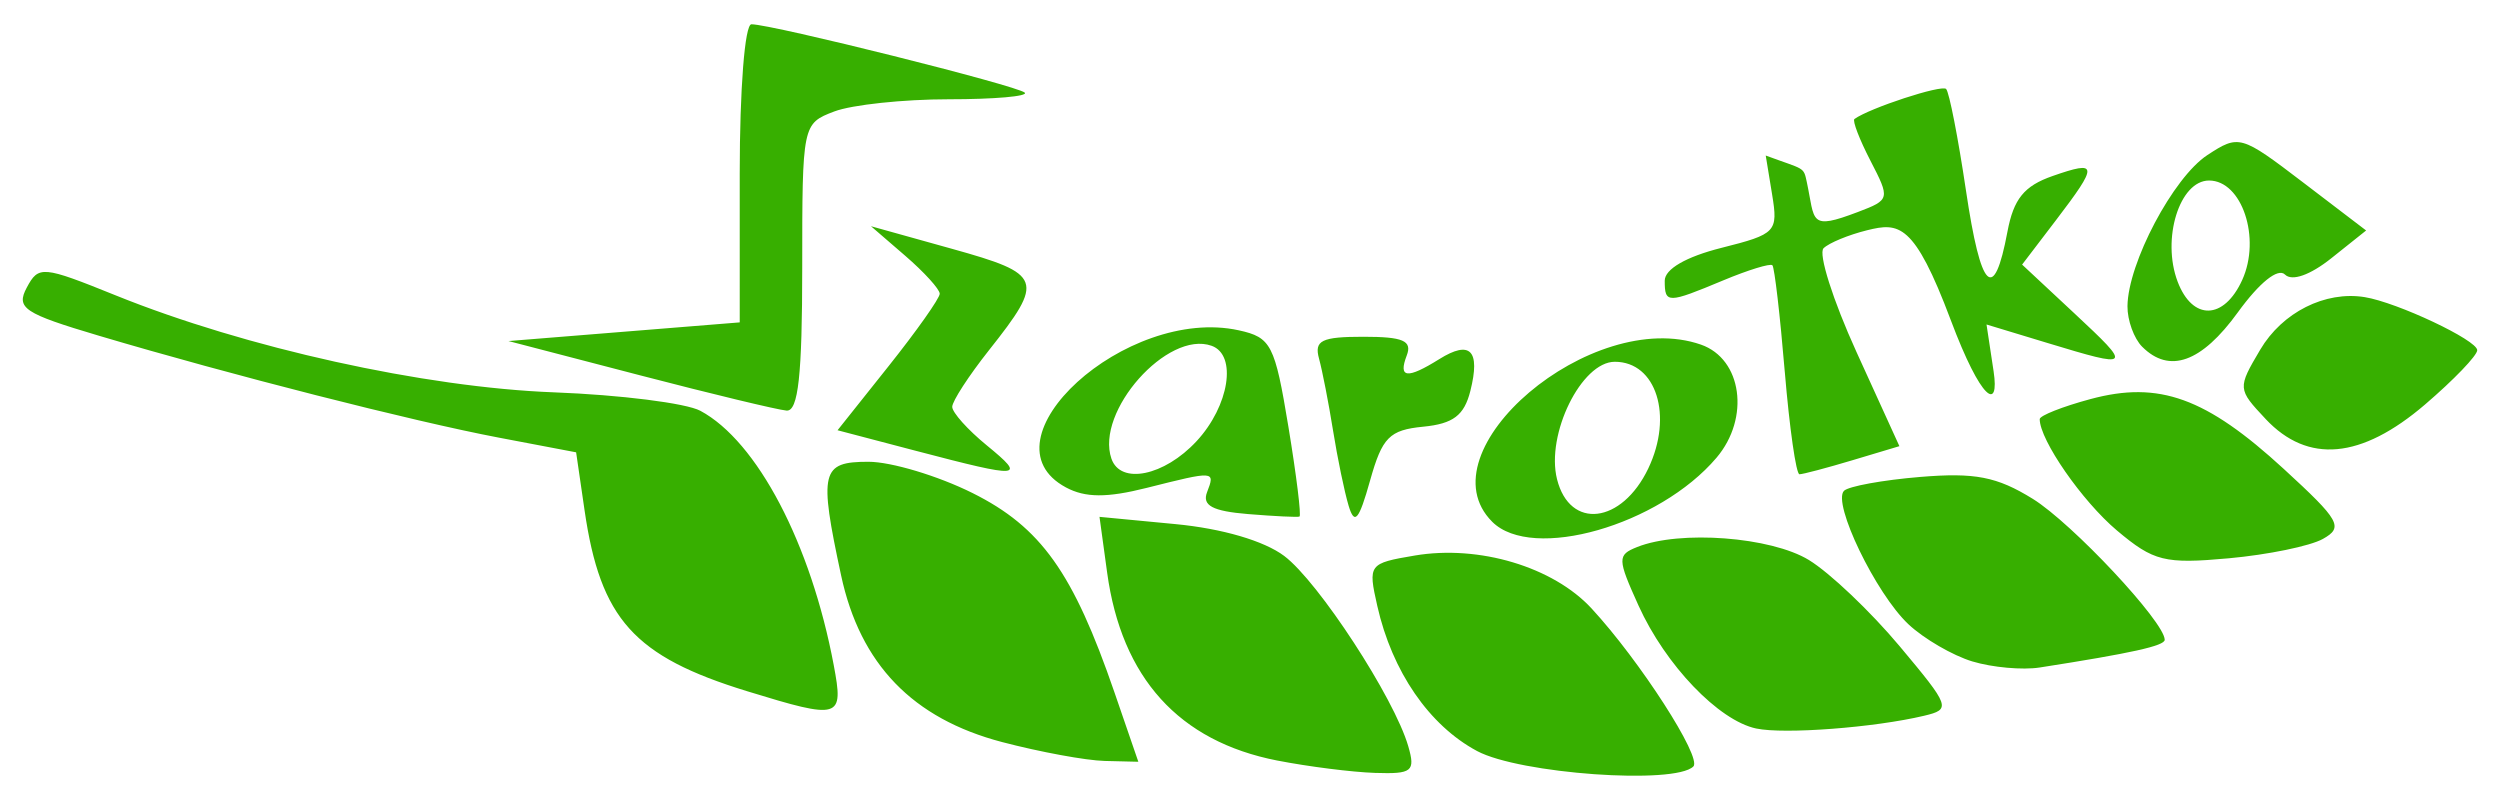 <svg xmlns="http://www.w3.org/2000/svg" version="1.1" xmlns:xlink="http://www.w3.org/1999/xlink" xmlns:svgjs="http://svgjs.dev/svgjs" width="200" height="64"><svg version="1.1" id="SvgjsSvg1183" width="200" height="64" viewBox="0 0 200 64" sodipodi:docname="logo.svg" inkscape:version="1.4 (86a8ad7, 2024-10-11)" xmlns:inkscape="http://www.inkscape.org/namespaces/inkscape" xmlns:sodipodi="http://sodipodi.sourceforge.net/DTD/sodipodi-0.dtd" xmlns="http://www.w3.org/2000/svg" xmlns:svg="http://www.w3.org/2000/svg">
  <defs id="SvgjsDefs1182"></defs>
  <sodipodi:namedview id="SvgjsSodipodi:namedview1181" pagecolor="#ffffff" bordercolor="#999999" borderopacity="1" inkscape:showpageshadow="2" inkscape:pageopacity="0" inkscape:pagecheckerboard="0" inkscape:deskcolor="#d1d1d1" inkscape:zoom="4.44" inkscape:cx="82.882883" inkscape:cy="28.490991" inkscape:window-width="1920" inkscape:window-height="1009" inkscape:window-x="-8" inkscape:window-y="-8" inkscape:window-maximized="1" inkscape:current-layer="g1"></sodipodi:namedview>
  <g inkscape:groupmode="layer" inkscape:label="Image" id="SvgjsG1180">
    <path style="fill:#37af00;fill-opacity:1" d="M 102.178,60.843 C 94.314,59.303 89.726,54.234 88.571,45.808 l -0.611,-4.46 6.081,0.581 c 3.739,0.357 7.088,1.338 8.696,2.547 2.741,2.06 8.805,11.359 9.922,15.216 0.587,2.025 0.32,2.239 -2.666,2.14 -1.825,-0.06 -5.342,-0.506 -7.816,-0.99 z m 15.983,-0.763 c -3.828,-2.047 -6.795,-6.363 -7.978,-11.606 -0.751,-3.328 -0.691,-3.408 3.001,-4.032 5.139,-0.868 11.068,0.907 14.142,4.235 3.859,4.177 8.853,11.929 8.143,12.639 -1.476,1.476 -13.897,0.589 -17.309,-1.236 z M 80.176,59.367 c -7.162,-1.88 -11.363,-6.227 -12.888,-13.337 -1.785,-8.323 -1.601,-9.088 2.191,-9.088 1.817,0 5.558,1.124 8.314,2.497 5.482,2.732 8.063,6.354 11.366,15.957 l 1.908,5.546 -2.696,-0.066 c -1.483,-0.036 -5.171,-0.715 -8.196,-1.509 z m 60.327,-1.084 c -3.016,-0.638 -7.268,-5.079 -9.423,-9.841 -1.695,-3.746 -1.702,-4.043 -0.107,-4.68 3.421,-1.366 10.698,-0.816 13.738,1.038 1.669,1.018 4.933,4.117 7.252,6.887 4.065,4.855 4.136,5.056 1.965,5.574 -3.968,0.946 -11.184,1.495 -13.425,1.021 z M 59.78,55.3 c -9.067,-2.784 -11.749,-5.769 -13.017,-14.486 L 46.09,36.186 39.883,35.006 C 33.053,33.709 18.426,29.981 7.916,26.859 1.899,25.072 1.264,24.648 2.143,23.004 c 0.947,-1.77 1.245,-1.743 7.13,0.633 10.378,4.192 24.69,7.357 35.042,7.75 5.301,0.201 10.57,0.864 11.709,1.474 4.549,2.434 8.854,10.645 10.677,20.361 0.804,4.285 0.534,4.366 -6.921,2.078 z M 157.796,52.918 c -1.584,-0.48 -3.89,-1.821 -5.123,-2.979 -2.608,-2.45 -6.113,-9.713 -5.152,-10.675 0.362,-0.362 3.105,-0.861 6.096,-1.109 4.38,-0.363 6.131,-0.023 8.999,1.749 3.151,1.947 10.561,9.861 10.561,11.279 0,0.483 -2.642,1.069 -10,2.217 -1.375,0.215 -3.796,-0.003 -5.381,-0.483 z m 11.563,-10.476 c -2.786,-2.344 -6.182,-7.24 -6.182,-8.912 0,-0.281 1.829,-1.004 4.065,-1.606 5.485,-1.477 9.241,-0.118 15.46,5.591 4.5,4.131 4.798,4.666 3.128,5.6 -1.015,0.568 -4.405,1.265 -7.532,1.549 -5.127,0.465 -6.005,0.247 -8.94,-2.223 z m -49.982,-0.7 c -5.653,-5.653 7.979,-17.219 16.702,-14.172 3.288,1.149 3.938,5.868 1.246,9.043 -4.599,5.424 -14.751,8.325 -17.948,5.129 z m 12.489,-4.274 c 2.003,-4.201 0.642,-8.526 -2.683,-8.526 -2.668,0 -5.523,5.802 -4.621,9.394 1.022,4.074 5.184,3.579 7.305,-0.868 z m -32.021,3.658 c -2.843,-0.234 -3.69,-0.686 -3.281,-1.75 0.66,-1.721 0.64,-1.722 -4.838,-0.343 -3.177,0.8 -4.9,0.79 -6.443,-0.035 -7.027,-3.761 4.83,-14.548 13.821,-12.573 2.589,0.569 2.883,1.138 3.966,7.7 0.644,3.897 1.043,7.138 0.888,7.201 -0.155,0.063 -2.006,-0.027 -4.114,-0.2 z m -4.12,-5.831 c 2.619,-2.826 3.261,-6.899 1.202,-7.633 -3.526,-1.258 -9.311,5.26 -8.014,9.029 0.726,2.109 4.228,1.391 6.811,-1.396 z m 12.159,5.146 c -0.33,-1.1 -0.888,-3.8 -1.241,-6 -0.352,-2.2 -0.857,-4.787 -1.121,-5.75 -0.4,-1.457 0.196,-1.75 3.556,-1.75 3.177,0 3.913,0.319 3.46,1.5 -0.697,1.816 0.03,1.897 2.606,0.288 2.475,-1.546 3.3,-0.704 2.486,2.538 -0.493,1.965 -1.371,2.633 -3.772,2.868 -2.706,0.265 -3.282,0.848 -4.252,4.306 -0.897,3.196 -1.243,3.598 -1.723,2 z m -34.543,-4.357 -6.337,-1.664 4.087,-5.133 c 2.248,-2.823 4.087,-5.427 4.087,-5.787 0,-0.36 -1.238,-1.723 -2.75,-3.029 l -2.75,-2.374 6.5,1.813 c 7.237,2.018 7.402,2.473 2.939,8.108 -1.616,2.041 -2.939,4.079 -2.939,4.529 0,0.45 1.238,1.832 2.75,3.07 3.221,2.638 2.813,2.672 -5.587,0.466 z m 69.44,-6.35 c -0.376,-4.514 -0.822,-8.345 -0.99,-8.513 -0.168,-0.168 -1.935,0.375 -3.927,1.207 -4.47,1.867 -4.686,1.869 -4.686,0.028 0,-0.929 1.706,-1.915 4.551,-2.631 4.363,-1.099 4.529,-1.275 4.04,-4.264 l -0.511,-3.119 c 3.1,1.148 3.017,0.869 3.283,2.11 0.68,3.165 0.135,3.911 4.105,2.402 2.551,-0.97 2.569,-1.043 0.991,-4.093 -0.883,-1.708 -1.46,-3.211 -1.282,-3.34 1.212,-0.878 6.972,-2.765 7.334,-2.403 0.245,0.245 0.96,3.899 1.587,8.12 1.194,8.029 2.237,9.067 3.318,3.302 0.493,-2.626 1.334,-3.664 3.613,-4.459 3.651,-1.273 3.676,-0.931 0.266,3.54 l -2.705,3.547 4.167,3.887 c 4.689,4.374 4.631,4.437 -2.135,2.385 l -4.879,-1.48 0.566,3.741 c 0.486,3.212 -0.974,2.432 -3.43,-4.102 -2.924,-7.781 -4.146,-7.807 -6.687,-7.179 -1.48,0.365 -3.049,1.013 -3.486,1.439 -0.437,0.426 0.749,4.163 2.636,8.305 l 3.432,7.53 -3.752,1.124 c -2.064,0.618 -3.973,1.124 -4.243,1.124 -0.27,0 -0.798,-3.693 -1.175,-8.207 z m 38.469,3.784 c -2.251,-2.396 -2.256,-2.458 -0.434,-5.541 1.769,-2.995 5.198,-4.72 8.362,-4.207 2.598,0.421 9,3.441 9,4.246 0,0.424 -1.881,2.38 -4.18,4.348 -5.103,4.368 -9.367,4.754 -12.748,1.155 z m -130.072,-3.5 -10.5,-2.734 9.25,-0.747 9.25,-0.747 V 13.867 c 0,-6.742 0.407,-11.925 0.936,-11.925 1.65,0 21.317,4.92 21.867,5.47 0.292,0.292 -2.441,0.53 -6.071,0.53 -3.631,0 -7.756,0.439 -9.167,0.975 -2.549,0.969 -2.565,1.049 -2.565,12.5 0,8.604 -0.317,11.501 -1.25,11.43 -0.688,-0.052 -5.975,-1.325 -11.75,-2.828 z M 171.376,27.742 c -0.66,-0.66 -1.19,-2.123 -1.178,-3.25 0.037,-3.442 3.661,-10.296 6.389,-12.084 2.527,-1.656 2.68,-1.612 7.641,2.171 l 5.062,3.86 -2.786,2.222 c -1.691,1.348 -3.147,1.861 -3.704,1.304 -0.557,-0.557 -2.042,0.634 -3.777,3.029 -2.899,4.002 -5.469,4.925 -7.647,2.747 z m 8,-5.34 c 1.522,-3.341 -0.017,-7.96 -2.652,-7.96 -2.361,0 -3.812,4.676 -2.512,8.095 1.192,3.135 3.704,3.069 5.164,-0.136 z" id="SvgjsPath1179" sodipodi:nodetypes="sscsssssssssssssssscssssssssssscssssssssssssssssssssssssssssssssssssssssssssssssssssssscssscssssssssssscssssssssscsscssssscsssssssssscccsssssssssssscssssssss"></path>
    <path style="fill:#000000;stroke-width:0.225;fill-opacity:0" d="M 63.176,56.171 C 57.699,54.636 54.533,53.357 52.34,51.793 49.092,49.475 47.801,46.701 46.756,39.795 46.469,37.899 46.144,36.269 46.034,36.173 45.924,36.077 43.857,35.621 41.441,35.16 30.807,33.127 6.823,26.822 3.393,25.158 1.945,24.455 1.732,23.886 2.47,22.691 c 0.755,-1.223 0.916,-1.19 8.567,1.741 5.523,2.116 13.964,4.402 20.721,5.611 4.135,0.74 7.433,1.112 13.195,1.49 6.292,0.413 9.401,0.836 10.91,1.485 1.988,0.855 4.811,4.219 6.692,7.972 2.495,4.978 4.988,14.26 4.114,15.314 -0.376,0.453 -1.559,0.407 -3.492,-0.134 z" id="SvgjsPath1178"></path>
  </g>
</svg><style>@media (prefers-color-scheme: light) { :root { filter: none; } }
@media (prefers-color-scheme: dark) { :root { filter: none; } }
</style></svg>